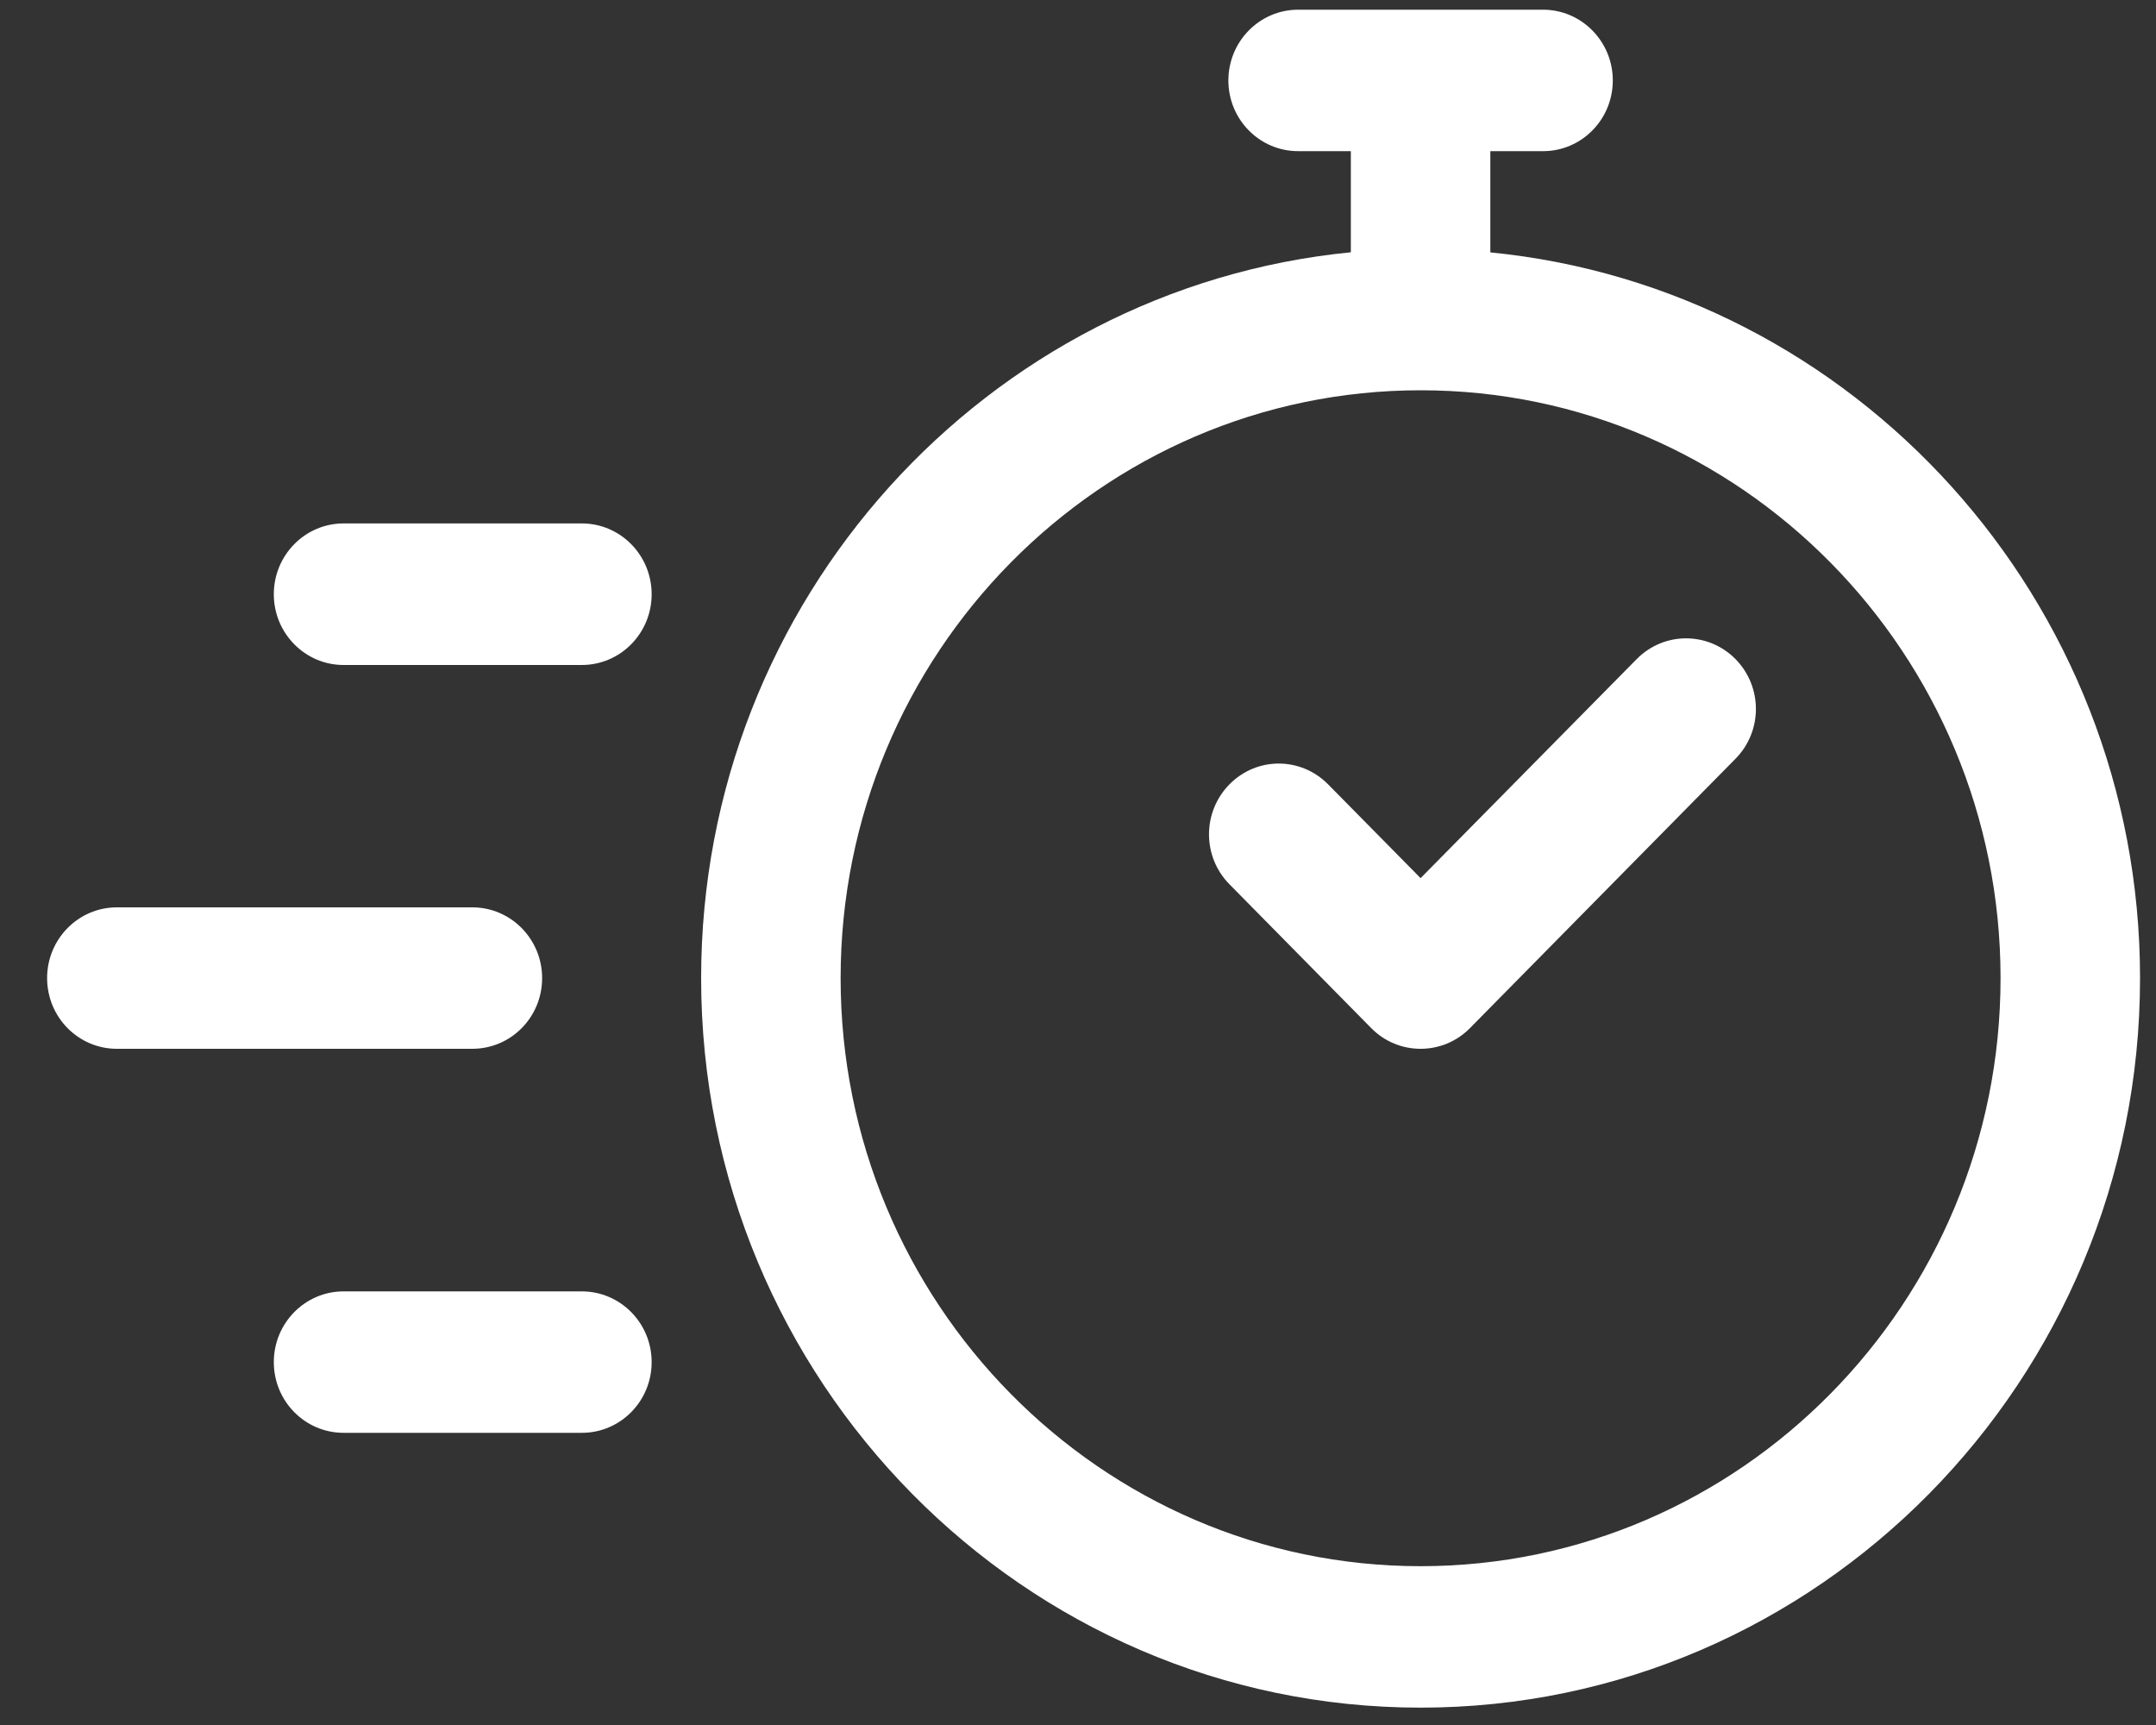 <?xml version="1.0" encoding="UTF-8"?>
<svg width="20px" height="16px" viewBox="0 0 20 16" version="1.1" xmlns="http://www.w3.org/2000/svg" xmlns:xlink="http://www.w3.org/1999/xlink">
    <rect x="0" y="0" width="20" height="16" fill="#333333" stroke="none"/>
    <title>timer</title>
    <g id="Page-1" stroke="none" stroke-width="1" fill="none" fill-rule="evenodd">
        <g id="Homepage" transform="translate(-311, -2924)" fill="#FFFFFF" fill-rule="nonzero">
            <g id="Group-48" transform="translate(267, 2742)">
                <g id="Group-10" transform="translate(0, 1)">
                    <g id="Group-24-Copy" transform="translate(32.396, 174.068)">
                        <g id="timer" transform="translate(12.041, 7.022)">
                            <path d="M13.388,2.25 L13.388,1.312 L13.877,1.312 C14.234,1.312 14.524,1.019 14.524,0.656 C14.524,0.294 14.234,0 13.877,0 L11.605,0 C11.248,0 10.958,0.294 10.958,0.656 C10.958,1.019 11.248,1.312 11.605,1.312 L12.094,1.312 L12.094,2.25 C8.716,2.582 6.067,5.473 6.067,8.983 C6.067,12.715 9.061,15.749 12.741,15.749 C16.422,15.749 19.415,12.714 19.415,8.983 C19.415,5.473 16.765,2.582 13.388,2.251 L13.388,2.25 Z M12.741,14.437 C9.775,14.437 7.361,11.991 7.361,8.983 C7.361,5.976 9.774,3.53 12.741,3.53 C15.708,3.529 18.121,5.976 18.121,8.982 C18.121,11.99 15.707,14.437 12.741,14.437 L12.741,14.437 Z" id="Shape"></path>
                            <path d="M14.746,6.023 L12.741,8.055 L11.883,7.185 C11.629,6.928 11.221,6.928 10.968,7.185 C10.715,7.442 10.715,7.856 10.968,8.112 L12.283,9.446 C12.409,9.574 12.575,9.638 12.741,9.638 C12.907,9.638 13.073,9.574 13.199,9.446 L15.661,6.949 C15.915,6.693 15.915,6.279 15.661,6.022 C15.407,5.767 14.999,5.767 14.746,6.023 L14.746,6.023 Z" id="Path"></path>
                            <path d="M4.96,4.765 L2.75,4.765 C2.393,4.765 2.103,5.059 2.103,5.422 C2.103,5.784 2.393,6.078 2.75,6.078 L4.96,6.078 C5.318,6.078 5.608,5.784 5.608,5.422 C5.608,5.059 5.318,4.765 4.96,4.765 Z" id="Path"></path>
                            <path d="M4.592,8.982 C4.592,8.62 4.302,8.326 3.944,8.326 L0.647,8.326 C0.29,8.326 0,8.62 0,8.982 C0,9.345 0.29,9.638 0.647,9.638 L3.944,9.638 C4.302,9.638 4.592,9.346 4.592,8.982 Z" id="Path"></path>
                            <path d="M4.96,11.888 L2.75,11.888 C2.393,11.888 2.103,12.182 2.103,12.544 C2.103,12.907 2.393,13.2 2.75,13.2 L4.96,13.2 C5.318,13.2 5.608,12.907 5.608,12.544 C5.608,12.182 5.318,11.888 4.96,11.888 Z" id="Path"></path>
                        </g>
                    </g>
                </g>
            </g>
        </g>
    </g>
</svg>